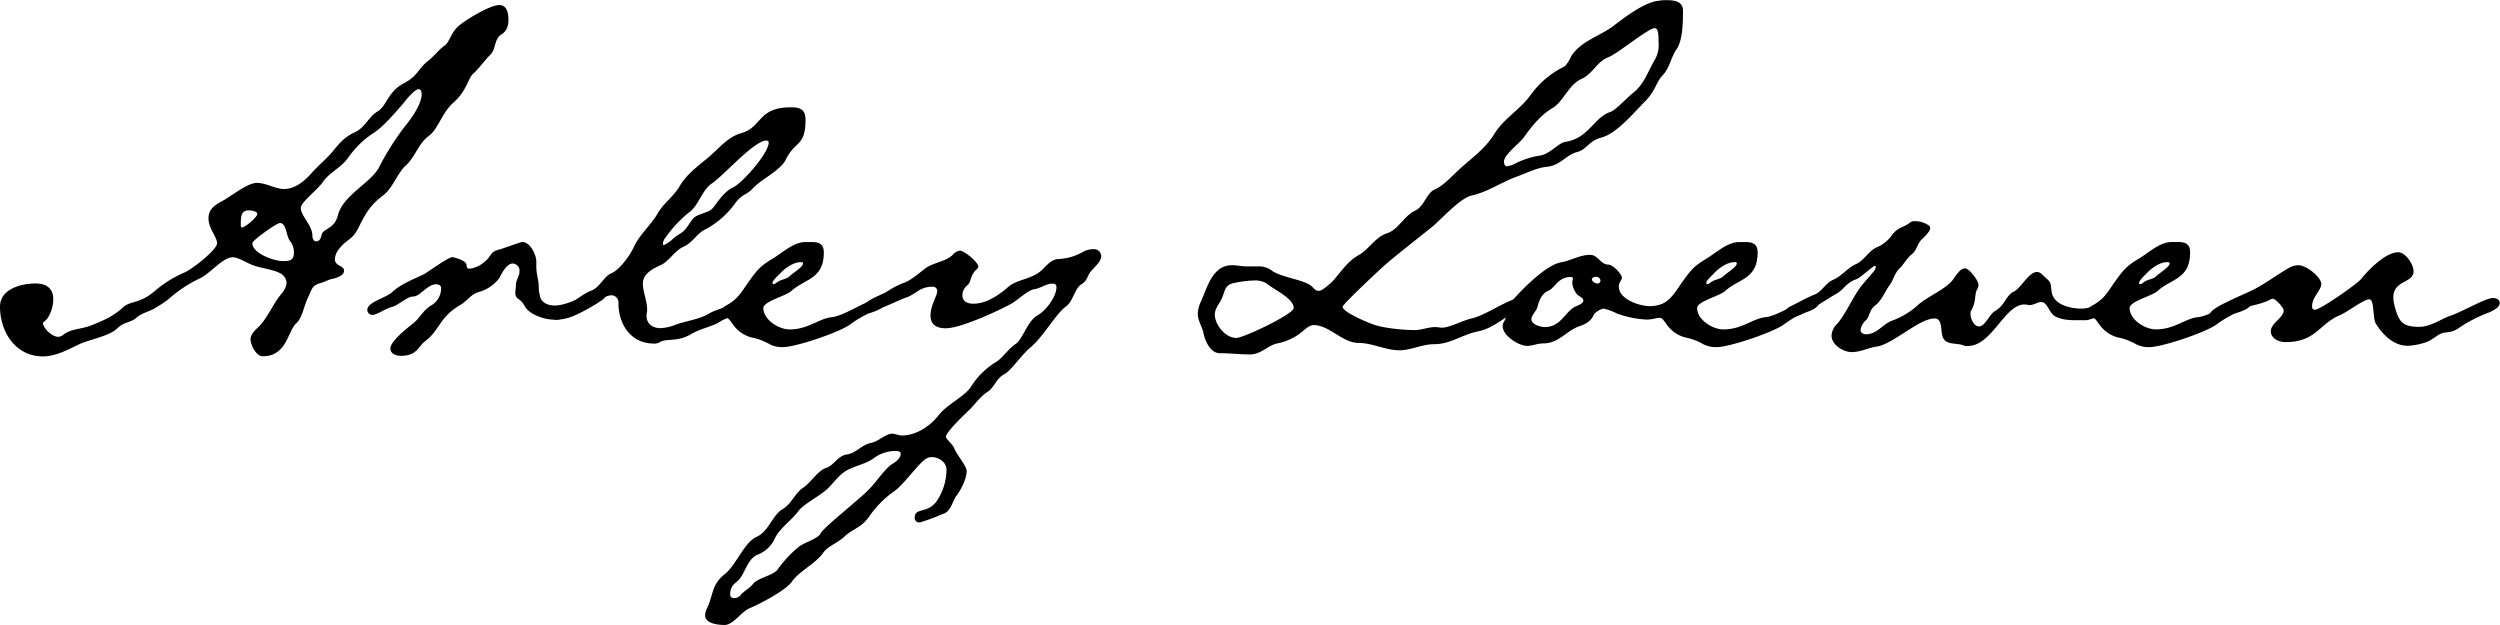 <svg xmlns="http://www.w3.org/2000/svg" viewBox="0 0 701.03 175.3"><defs><style>.cls-1{isolation:isolate;}</style></defs><g id="Layer_2" data-name="Layer 2"><g id="Layer_1-2" data-name="Layer 1"><g id="Arley_Loewen" data-name="Arley Loewen" class="cls-1"><g class="cls-1"><path d="M140.68,9.59c-2.22,1.38-1.54,4.29-3.25,5.83-1.71,1.71-3.08,3.77-4.8,5.31-1.37,1.2-1.71,4.63-5.31,7.89-3.43,2.91-4.46,7.71-7.2,9.59-2.74,2.06-3.6,5.48-6,7.88-2.75,2.4-3.77,6.34-6.52,8.57-3.42,2.57-4.79,4.63-6.68,8.4-2.06,4.45-3.26,3.6-5.65,6.51a5.1,5.1,0,0,0-1.37,3.08c0,2.06,2.57,1.72,2.57,3.26,0,1.37-1.89,1.88-2.92,2.23-1.37.17-2.23.85-3.6,1.2-2.4.68-2.4,1.54-3.42,3.77-1.2,2.23-1.72,6-3.43,7.54-2.4,2-2.57,9.25-9.43,9.25-1.88,0-3.42-3.26-3.42-4.8S72,92.19,73,91.16c2.4-2.74,3.77-6.34,6.17-9.08a5.67,5.67,0,0,0,1.2-2.74,3.24,3.24,0,0,0-1.89-2.75c-2.22-1.19-5.82-1.36-8.39-2.57-1.2-.51-3.43-1.88-4.8-1.88-2.91,0-6.51,4.8-9.43,6A37.51,37.51,0,0,0,47.12,84a36.77,36.77,0,0,1-4.28,2.75c-1.37.68-3.26,1.2-4.46,2.22-1.54,1.54-3.59,1.2-5.48,3.09-2,2.06-7.37,3.08-10.28,4.28-3.26,1.54-6.85,3.6-10.63,3.6C4.28,99.9,0,93,0,86c0-5,6-6.51,9.94-6.51,3.08,0,5,1.37,5,4.45,0,1.89-.86,5.31-2.92,6.51,0,1.55,2.57,4,4.29,4a2.3,2.3,0,0,0,1.37-.52c2.4-1.88,5.14-1.54,8.05-2.74,3.43-1.37,6.17-2.57,8.91-5.14,2.06-1.71,4.46-.86,8.57-4.28a32.68,32.68,0,0,1,8.4-5.31c1.88-.69,9.25-6.35,9.25-8.23s-2.4-4.11-2.4-7c0-2.39,1.55-3.6,3.43-4.62,2.74-1.37,7.37-5.32,10.11-5.32S77.11,53,79.68,53c2.92,0,5.49-2.06,7.37-4.11,1.88-2.23,4.28-4.12,6.17-6.34,2.23-2.75,3.6-4.29,6.68-5.66,2.57-1.37,3.6-4.28,6-5.65,2.57-1.55,2.91-5.66,7.37-7.89,4.11-2.23,3.77-3.94,6.85-6.34,1.72-1.37,2.92-3.08,4.63-4.28,1.37-1,1.71-3.77,4.11-5.66,2.06-1.71,8.57-5.65,11.14-5.65,2.23,0,2.57,2.4,2.57,4.11C142.57,7.37,142.06,8.74,140.68,9.59ZM69.74,59c-2.22,0-2.22,1.88-2.22,4.11,0,.34,0,.68.34.68.85,0,4.28-2.91,4.28-3.76S70.43,59,69.74,59ZM81.4,67.68c-1.2-1.37-1-5.14-2.92-5.14-.86,0-7.71,4.8-7.71,5.66,0,2.91,6.17,5,8.4,5,1.88,0,3.25,0,3.25-2.4A5.18,5.18,0,0,0,81.4,67.68Zm36-42.66c-1.2,0-3.6,3.08-4.28,3.94-2.23,2.57-6,7-8.74,8.57a26.14,26.14,0,0,0-6.86,6.85c-2,2.74-5.14,3.94-7,6.68-1.37,2.06-6.17,5.66-6.17,7.2,0,2.4,3.25,4.8,3.25,7.88,0,.69.35,1.54,1,1.54,1,0,1.37-.85,1.54-1.71.35-2,3.6-1.54,4.63-5.65C96.13,54.83,104,51.23,106.24,47a74.92,74.92,0,0,1,7.37-11.65c1.71-2.06,4.63-6.17,4.63-8.91C118.24,25.87,118.07,25,117.38,25Z"/><path d="M169,84c-2.05,1.55-7.54,4.63-9.76,5.15a12,12,0,0,1-3.43.51,13,13,0,0,1-6.17-1.55c-3.08-1.71-2.06-2.73-4.29-4.28a1.9,1.9,0,0,1-.85-1.71c0-.69.17-1.37.17-2.23,0-1.37,1-2.4,1-3.77a2,2,0,0,0-1.89-2.23c-1.71,0-3.08,2.74-3.77,4.12a11,11,0,0,1-6,3.94c-2.06.68-3.09,2.57-5,3.6-5.83,3.42-5.66,7-9.77,10.11-2.06,1.54-2.23,4.11-6.86,4.11-1.2,0-2.91-.52-2.91-2.06,0-2,4.63-5.65,6.17-6.85,2.06-1.55,2.91-3.77,5.14-5.14a5.54,5.54,0,0,0,2.91-5c0-.69-.68-1-1.37-1-2.57,0-4.45,3.43-6.51,3.43-1.54,0-4.11,2.4-5.82,2.91-1.72.34-4.29,2.23-5.49,2.23A1.4,1.4,0,0,1,103,86.88c0-2.23,5.48-3.43,7-5,2.39-2.23,6-3.6,8.91-5,1.2-.69,6.85-4.8,8-4.8,1.2.34,3.94,1,3.94,2.4,0,.69.34.86.86.86a7.56,7.56,0,0,0,4.11-1.89c2.23-1.71,1.37-2.91,4.63-3.6,1-.34,5.65-2,6-2,2.22,0,3.94,3.6,3.94,5.48v1.54c0,2.06.68,3.6.68,5.66a10.35,10.35,0,0,0,.52,3.08c.68,1.54,2.39,2.06,3.94,2.06,4.8,0,12.16-5.14,13-5.14a1.65,1.65,0,0,1,1.54,1.54A2.44,2.44,0,0,1,169,84Z"/><path d="M220.37,44.72c-1.54,3.09-6.51,5.31-9.08,7.89-1.89,2.22-3.09,1.54-5.31,4.62a24.16,24.16,0,0,1-8.4,7.2c-2.06,1-3.26,3.43-5.66,4.63-2.74,1.2-3.94,3.76-6.34,5.14-2.22,1-5.31,2.39-5.31,5.31,0,2.4,1.2,4.8,1.2,7.37,0,.51-.17,1-.17,1.71,0,2.23,1.71,3.43,3.94,3.43a13,13,0,0,0,4.29-1c2.74-1,6.85-1.54,9.25-3.08,2.06-1.2,4.63-1.55,6.51-2.92a9.08,9.08,0,0,1,4.11-1.37c1,0,1.2.52,1.2,1.37,0,2.4-6.51,3.77-8.39,5-2.23,1.55-5.83,2.06-8.57,3.77C189.7,96,187,94.76,184.9,96a2.56,2.56,0,0,1-1.54.34c-6.52,0-9.94-5.48-9.94-11.31a2,2,0,0,0-1.89-2.23c-2.91,0-9.08,5.49-13,6.17a12,12,0,0,1-2.4.69c-.51,0-1.37-.51-1.37-1,0-1.2,3.08-2.4,3.94-2.91,2.57-1.2,4.46-3.26,7.2-4.29,2.4-1,3.43-3.94,5.48-4.8,2.4-1,5.31-5.13,6.34-7.36,1.54-3.43,4.8-6.17,6.69-9.43,1.54-2.74,4.28-4.62,6-7.37,1.89-3.42,5.14-5.82,8.06-8.22,3.08-2.57,5.65-6,9.59-7,5.66-1.71,4.46-7.19,13.71-7.19,2.74,0,4.11.68,4.11,3.59C225.85,41.12,222.94,39.41,220.37,44.72Zm-5-5.14a.84.84,0,0,0-.51-.17c-3.6.17-11.83,9.77-15.43,12.17-2.4,1.71-3.42,5.48-5.65,7.54a34.4,34.4,0,0,0-7.2,7.54,3.2,3.2,0,0,0-.68,1.54c0,.34,0,.51.17.51s.68-.17,2.23-1.37a13,13,0,0,1,2.22-1.71c1.72-.86,2.57-2.74,3.77-4.29,1.38-1.54,4.46-1.54,5.66-3.08,1.71-2.23,3.25-4.63,5.82-5.83,2.4-1.2,9.6-9.25,9.77-12.33C215.57,39.58,215.4,39.58,215.4,39.58Z"/><path d="M243.5,87.91A31.36,31.36,0,0,0,238.36,91c-3.08,2.23-15.25,6.34-18.85,6.34a7.59,7.59,0,0,1-3.76-.85,16.43,16.43,0,0,0-5.15-1.89c-5.14-1.55-5.48-5.48-7-5.48a1.57,1.57,0,0,1-1.72-1.38c0-.85.86-1.37,1.38-1.88,3.59-1.89,4.28-3.43,6.68-6.86,2.23-3.08,3.08-4.28,6.51-6.34,2.91-1.71,6-4.79,9.42-4.79h1.55c2,0,3.59.34,3.59,2.91,0,7.54-5.31,7.37-9.08,10.79-1.37,1.38-7.88,2.92-7.88,4.8,0,3.26,4.29,6,7.37,6,5.31,0,8.23-3.09,11.82-3.43s10.63-5.31,13.37-5.31A1.4,1.4,0,0,1,248.13,85C248.13,86.53,244.7,87.56,243.5,87.91Zm-19-14.4c-2,0-4.45,1.72-5.82,3.26-.52.51-2.06,1.88-2.06,2.57,0,.17,0,.34.34.34s.86-.51,1.2-.69c1-.68,2.4-.68,3.26-1.54s3.77-2.57,3.77-3.6C225.17,73.51,224.83,73.51,224.48,73.51Z"/><path d="M306.22,75.74c-1.37,1.37-1.2,2.91-2.91,3.94-1.89,1-2.4,4.8-4.29,6.17-2.91,2.06-6.34,8.39-9.94,11.48-2.39,1.88-5.65,6.68-7.36,7.54-2.57,1.37-2.74,3.77-5,5.14-2.06,1.37-3.43,3.6-5.32,5.31-1,1-6.16,5.83-6.16,7.2,0,.51,1.71,1.89,2.22,2.91.86,2.23,3.6,5.15,3.6,6.69,0,2.22-1.71,5.48-3.08,7.19-1,1.72-1.54,4.29-3.6,4.8a51.88,51.88,0,0,1-6.51,2.4,1.26,1.26,0,0,1-1.37-1.37c0-2.91,3.59-1,6.17-4.63a16,16,0,0,0,2.74-8.74c0-2.23-2.23-3.59-4.11-3.59a2.84,2.84,0,0,0-1.72.51c-2.06,1.37-5.65,6.51-8.4,8.74a28.76,28.76,0,0,0-7.54,7.54c-2.22,3.08-4.45,3.26-6.85,5.48-1.71,1.71-4.8,2.75-6,4.63-2.22,3.08-6.34,4.8-8.74,8-1.54,2.4-9.08,6.34-12,7.54-2.23,1-4.46,4.63-6.86,4.63-1.71,0-5.48-.34-5.48-2.74a5.44,5.44,0,0,1,.69-2.23c1.71-3.94,1.2-6.34,4.79-9.25,3.26-2.57,5.49-8.92,8.92-10.46s4.45-6,7.19-7.71c2.57-1.37,3.6-4.63,6-6.16,2.06-1.38,4.11-4.81,6.34-5.49s3.26-3.43,5.83-3.77,4.11-2.74,6.85-3.26c1.89-.34,4.11-2.57,5.83-2.57.85,0,1.88.51,2.74.51,3.94,0,7.88-2.56,10.28-5.65s7.37-5.31,9.08-8a21.81,21.81,0,0,1,6.86-6.86c1.71-.85,3.59-3.77,5.65-5.13s3.26-6.35,6.17-8.06c2.23-1.2,5.31-5.14,5.31-7.88,0-1-.68-1-1.37-1-1.37,0-3.25,1.37-4.8,1.54-2.05.34-4.8,3.26-6.85,4.29-3.77,2-13.88,6.68-18,6.68-2.4,0-4.29-.86-4.29-3.6,0-2.91,1.89-5.48,1.89-6.86a1.21,1.21,0,0,0-1.37-1.19c-3.43,0-4.46,1.88-7,2.91-2.23.68-8.05,3.77-9.94,3.77-.68,0-2.06-.52-2.06-1.37,0-1.37,4.8-3.09,6-3.77a25.8,25.8,0,0,1,4.8-2.57c1.89-.51,4.46-2.75,6-3.94,2.4-1.89,5.65-1.89,7.88-3.94a3.17,3.17,0,0,1,2.06-1.2c1.2,0,5.14,3.25,5.14,4.45,0,.34-.35.69-.69,1-1.71,1.71-1.2,3.25-2.4,4.28a3.61,3.61,0,0,0-1.37,2.74c0,1.89,1.54,2.4,3.09,2.4,3.77,0,7.37-2.57,10.11-5,2.57-1.88,6.17-1.88,8.91-4.28,1.37-1.2,2.74-3.26,5-3.26a15,15,0,0,0,6.51-1.88,6,6,0,0,1,3.08-.86,2,2,0,0,1,2.23,1.89C308.79,73.34,307.08,74.71,306.22,75.74Zm-55.35,50.72a10.13,10.13,0,0,0-5.65,1.88c-2.4,1.89-5.83,2.24-8.4,3.95-1.71,1.2-3.08,3.08-4.63,4.62-2.05,2.06-7,4.46-8.39,6.52-1.89,2.56-5.14,4.62-6.51,7.53a8.75,8.75,0,0,1-5,4.63c-2.92,1.37-3.43,5.66-5.49,7.37-1.2,1-1.88,1.54-2.05,3.43v.34c0,.68.51,1,1.2,1a2.39,2.39,0,0,0,1.71-.86c1-1.2,2.57-1.88,3.6-3.26,1.37-1.54,5.31-2.22,6.68-3.76a33.79,33.79,0,0,1,5.83-6.34c1.54-1.38,5.65-2.4,6.34-3.95,1-1.88,11.65-10.11,13.88-12.68,1.71-1.71,4.28-5.65,6.34-6.85.85-.52,2.23-1.54,2.23-2.74C252.59,126.46,251.56,126.46,250.87,126.46Z"/><path d="M471.92,3.77c0,3.08-.17,7.54-1.72,9.94-1.71,2.4-1.88,5.14-3.94,7.36s-1.88,4.29-5.14,7.55c-3.08,3.08-7.71,8.74-12,9.93-3.77,1-4.12,3.43-7,4.12-3.08.85-4.63,3.77-8.4,4.11-3.08.34-5.48,1.71-8.39,2.74-4.29,1.54-8.06,4.29-12.68,5.31-3.09.69-8.23,6.34-10.8,8.57-4.45,3.6-8.91,7-13.37,10.8-1.19,1-12,11.14-12,11.82,0,1.54,7.54,4.63,8.74,5,2.74,1,8.4,1.54,11.48,1.54,1.89,0,3.77-.85,5.83-.85.51,0,1.2.17,1.88.17,2.06,0,5.83-2.06,8.23-2.58,3.94-.85,10.62-5.65,13.36-5.65.69,0,1.89.34,1.89,1.2,0,1.2-2.4,2.23-3.09,2.74-3.77,1.89-6.17,4.46-10.28,5.32-4.45.85-7.71,3.6-12.34,3.6-3.42,0-6.51,1.71-9.76,1.71-4,0-7.54-2.06-11.48-2.06-4.46,0-8.23-5-12.51-5-1.2,0-2.06.86-2.92,1.54a15.55,15.55,0,0,1-7.37,3.6c-2.91.69-4.45,3.09-7.71,3.09-2.74,0-5.48-.35-8.39-.35-2.74,0-4.29-3.76-4.63-6-.51-1.71-1.54-3.25-1.54-5.13a9.43,9.43,0,0,1,1-3.6c1.71-3.94,3.25-9.94,8.56-9.94,1.37,0,2.92.34,4.29.34h3.08a6,6,0,0,1,4.11,1.37c3.09,1.89,9.09,2.4,11,4.29.52.51,1,1.19,1.89,1.19,1,0,2.74-1.71,3.6-2.39,2.57-2.74,4.28-5.83,7.71-7.71,2.74-1.55,4.62-5,7.71-6,3.25-1,4.8-4.8,7.88-6.34,2.74-1.2,3.26-5,5.66-6,2.57-1.2,4.62-3.6,6.68-5.48,3.94-3.6,7.37-5.83,10.11-10.28,2.74-4.29,7.2-6.69,10.11-10.8a25.36,25.36,0,0,1,9.6-8,12.36,12.36,0,0,0,1.71-2.75c2.74-4.45,8.57-5.82,12.34-8.91,2.91-2.23,8.39-6.34,12.16-6.68a11.46,11.46,0,0,1,2.4-.17c2.06,0,4.46.34,4.46,2.91ZM355.22,79.51a6.3,6.3,0,0,0-3.6-.86,29.35,29.35,0,0,0-5.48.69c-3.09.51-2.57,2.91-3.94,5.14-.69,1.2-1.54,2.23-1.54,3.77,0,2.74,2.91,6.51,6,6.51,2.06,0,16.11-6.69,16.11-8.4C362.76,83.62,356.93,81.05,355.22,79.51ZM465.06,10.79c0-1.2-.17-2.91-1-2.91-1.88,0-10.45,7.2-13.19,8.23-3.08,1.2-4.28,4.62-7.37,6-3.77,1.72-5,6.34-8.22,8.23s-5.83,5.14-7.88,8.05c-1.21,1.72-5.66,5-5.66,6.86,0,.68.17,1.37.85,1.37a7.67,7.67,0,0,0,2.75-1,24.49,24.49,0,0,1,6.85-2.06c2.74-.68,4.8-3.42,6.69-3.77,6.68-1,8-6.85,12.67-8.39,1.55-.52,4.8-4.12,6.34-5.31,3.09-2.4,4.12-5.83,6-9.09a8.24,8.24,0,0,0,1.2-5Z"/><path d="M461.81,89.62a28.42,28.42,0,0,1-8.4-1.71,16.23,16.23,0,0,0-3.77-1.38,5,5,0,0,0-2.74,1.72c-.68,1.88-2.57,2.74-4.11,3.26-3.77,1.37-5.65,4.79-10.11,4.79-1.54,0-2.91.69-4.46.69-2.39,0-6.85-2.91-6.85-5.48a2.78,2.78,0,0,1,.51-1.55c.86-1.54.69-3.94,1.89-5.31C426.34,81.56,433.71,74,438,73.51c2.57-.51,5.14-2.05,7.88-2.05,2.23,0,2.92,2.74,5.14,2.74,1.2,0,3.78,2.57,3.78,3.77,0,.51-.86,1.2-.86,2.4,0,3.59,5.82,5.48,8.74,5.48,4.79,0,8.22-3.94,10.79-3.94.52,0,.69.51.69.85C474.15,86.53,464.9,89.62,461.81,89.62Zm-19.53-7a6.85,6.85,0,0,1-1.38-2.91V79c0-.34.18-.51.18-1,0-.18-.52-.34-.52-.34-3.77,0-4.45,3.08-6.51,3.93-1.71.69-2.57,2.92-2.91,4.46-.35,1.2-1.72,2.4-1.72,3.43,0,1.54,2.58,2.23,3.77,2.23,4.63,0,5.66-4.46,8.74-5.83.52-.17,2.06-.86,2.06-1.54C444,83.45,442.79,83.11,442.28,82.59Zm5.31-5c-.35,0-1.2.16-1.2.68,0,.68,1,1.2,1.54,1.2a.81.81,0,0,0,.86-.86A1.15,1.15,0,0,0,447.59,77.63Z"/><path d="M505.34,87.91A30.55,30.55,0,0,0,500.2,91c-3.09,2.23-15.26,6.34-18.85,6.34a7.6,7.6,0,0,1-3.77-.85,16.46,16.46,0,0,0-5.14-1.89c-5.15-1.55-5.49-5.48-7-5.48a1.56,1.56,0,0,1-1.71-1.38c0-.85.85-1.37,1.37-1.88,3.59-1.89,4.28-3.43,6.68-6.86,2.23-3.08,3.08-4.28,6.51-6.34,2.91-1.71,6-4.79,9.43-4.79h1.54c2,0,3.6.34,3.6,2.91,0,7.54-5.32,7.37-9.08,10.79-1.38,1.38-7.89,2.92-7.89,4.8,0,3.26,4.29,6,7.37,6,5.31,0,8.22-3.09,11.83-3.43s10.62-5.31,13.36-5.31A1.4,1.4,0,0,1,510,85C510,86.53,506.54,87.56,505.34,87.91Zm-19-14.4c-2.05,0-4.45,1.72-5.82,3.26-.52.51-2.06,1.88-2.06,2.57,0,.17,0,.34.34.34s.86-.51,1.2-.69c1-.68,2.4-.68,3.26-1.54s3.77-2.57,3.77-3.6C487,73.51,486.66,73.51,486.31,73.51Z"/><path d="M584.85,89.79h-2.06c-2.23,0-4.28,0-6.34-1-1.88-.85-2.23-4.11-4.11-4.11-1,0-1.89.86-3.26.86-.34,0-.85-.17-1.37-.17-5.65,0-9.08,11.65-15.93,11.65a2.54,2.54,0,0,1-1.2-.17c-2.23-.86-5.49.17-6-3.09-.35-1.37,0-4.46-2.06-4.46-4.45,0-11.65,7.21-16.28,7.89-2.4.34-4.45,1.54-7,1.54-2.39,0-5.65-2.06-5.65-4.62a4.91,4.91,0,0,1,1.54-3.26c2.58-2.91,4.8-8.4,7.2-11.14L525,76.59a4,4,0,0,0,1-1.54.62.62,0,0,0-.17-.51.9.9,0,0,0-.69.34c-1,.69-3.42,2.91-4.62,3.43-2.91,1-3.43,2.91-5.66,4.11s-9.59,6.34-11.65,6.34c-.86,0-2.4-.51-2.4-1.54,0-.69,1-1.2,1.71-1.54,2.06-1,4.12-2.23,6.34-3.09,2.06-.85,3.09-3.25,5.14-4.11,2.4-1,4.12-3.43,6.52-4.46,2.23-1,3.42-3.59,5.65-4.62a10.21,10.21,0,0,0,4.46-3.6c1.54-2.06,2.91-1.88,4.79-3.26a2.1,2.1,0,0,1,1.72-.51,6.45,6.45,0,0,1,3.94,1.37l.17.52c0,1-1.54,2.39-2.23,3.08-1.37,1.2-1.54,3.26-2.91,4.29-1.54,1.19-2.23,2.91-3.6,4.11-1.2,1.19-1.54,3.08-2.57,4.45-1.37,1.89-2.23,4.29-3.94,5.66-1.89,1.37-1.54,2.91-2.74,4.28a4.43,4.43,0,0,0-1.54,2.74c0,.86.85,1.2,1.54,1.2,3.08,0,4.8-2.91,7.19-3.77a21.79,21.79,0,0,0,7.2-4.28c2.57-2.4,7.71-4.46,9.77-7,.86-1,2.06-3.42,3.6-3.42,1.2,0,3.77,3.42,3.77,4.62a2.46,2.46,0,0,1-.34,1.2c-.86,1.37-.18,3.43-1.72,6a2.16,2.16,0,0,0-.17,1c0,1.2.86,3.44,2.4,3.44,1.71,0,2.91-3.44,4.45-4.29,2.92-1.71,3.09-4.46,5.32-5.48,2.05-1,4.11-5.49,6.51-5.49a2.09,2.09,0,0,1,1.37.69c2.74,2.57,2.23,1.54,2.74,5.14.69,3.43,5.31,4.45,8.4,4.45,3.42,0,6.34-2.74,8.4-2.74.51,0,1.36.35,1.36,1C593.58,86.71,586.56,89.79,584.85,89.79Z"/><path d="M626.66,87.91A31,31,0,0,0,621.52,91c-3.09,2.23-15.25,6.34-18.85,6.34a7.62,7.62,0,0,1-3.77-.85,16.28,16.28,0,0,0-5.14-1.89c-5.14-1.55-5.49-5.48-7-5.48A1.56,1.56,0,0,1,585,87.73c0-.85.86-1.37,1.37-1.88,3.6-1.89,4.29-3.43,6.68-6.86,2.23-3.08,3.09-4.28,6.51-6.34,2.92-1.71,6-4.79,9.43-4.79h1.54c2.06,0,3.6.34,3.6,2.91,0,7.54-5.31,7.37-9.08,10.79-1.37,1.38-7.88,2.92-7.88,4.8,0,3.26,4.28,6,7.36,6,5.32,0,8.23-3.09,11.83-3.43s10.62-5.31,13.36-5.31A1.41,1.41,0,0,1,631.29,85C631.29,86.53,627.86,87.56,626.66,87.91Zm-19-14.4c-2.06,0-4.46,1.72-5.83,3.26-.51.51-2,1.88-2,2.57,0,.17,0,.34.34.34s.86-.51,1.2-.69c1-.68,2.4-.68,3.25-1.54s3.78-2.57,3.78-3.6C608.33,73.51,608,73.51,607.64,73.51Z"/><path d="M698.11,87.56a41.72,41.72,0,0,0-6.85,3.26c-2,1.2-2.74,2.22-5.48,2.4-2.06.17-3.43,2.06-5.49,2.74a18,18,0,0,1-5.14,1c-3.94,0-7-3.09-8.91-6.17-1-1.55-.34-6.86-1.88-6.86s-6.17,3.6-8.23,4.46c-5.83,2.4-6.68,7.54-15.25,7.54-1.88,0-4.11-1-4.11-3.08,0-2.23,3.6-3.77,3.6-5.83,0-.69-2.23-3.26-3.09-3.26a3.77,3.77,0,0,0-1.2.52c-3.42,1.54-7,1.54-10.11,3.42A8.34,8.34,0,0,1,622,89.11c-.51,0-2.4-.18-2.4-.86,0-1.2,3.77-3.09,4.63-3.43,2.57-1.37,5.31-2.4,8-3.77,3.26-1.71,6.17-3.94,9.43-5.82a5.71,5.71,0,0,1,2.91-.86c2.06,0,6.34,3.26,6.34,5.31,0,1.71-2.57,3.6-2.57,6.17,0,.68.17,1,.86,1,1.37,0,11.48-7,12.85-8.57,2.06-2.57,6.85-7.54,10.45-7.54,2.06,0,4.29,3.43,4.29,5.31,0,3.43-5.66,2.4-5.66,7.37a9.7,9.7,0,0,0,.35,2.4c1.19,4.46,2.22,5.83,6.85,5.83,3.25,0,5.82-2.06,8.74-3.09,3.08-1,9.94-5,12-5,.69,0,1.89.34,1.89,1.37C701,86.19,699.14,87.05,698.11,87.56Z"/></g></g></g></g></svg>